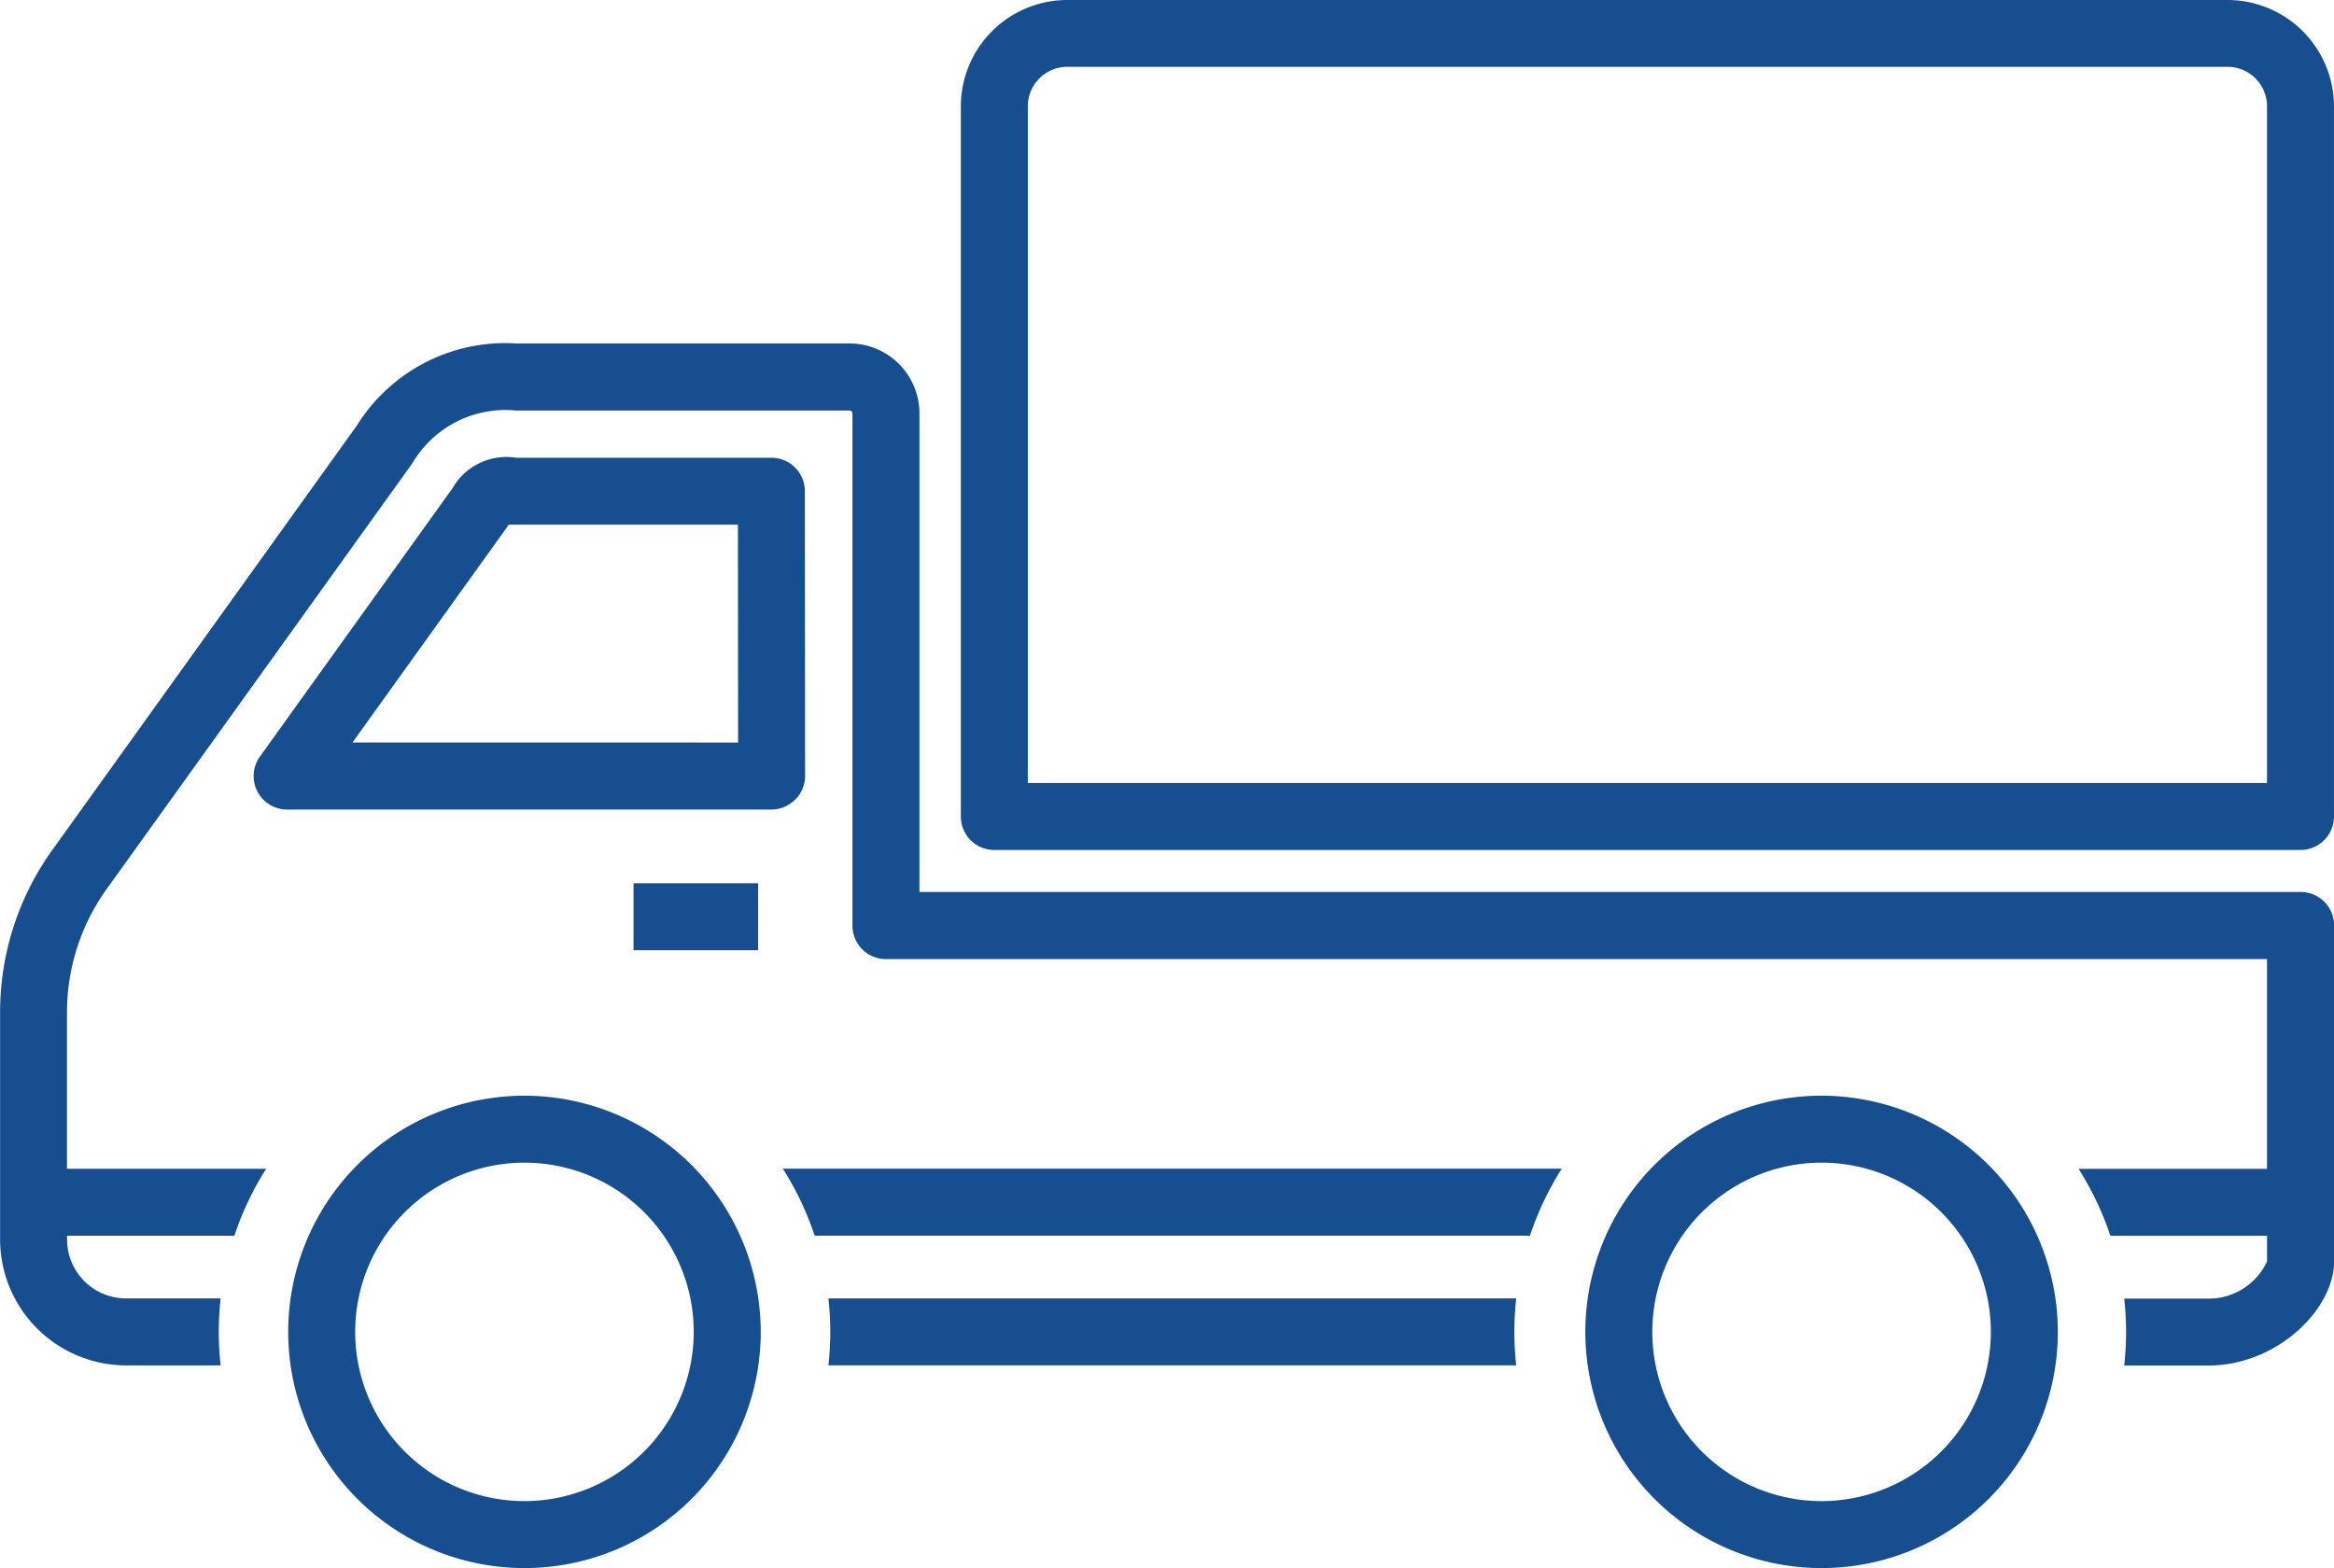 <svg xmlns="http://www.w3.org/2000/svg" width="75.16" height="50.51" viewBox="0 0 75.16 50.51">
  <g id="グループ_2734" data-name="グループ 2734" transform="translate(-36.75 -73.893)">
    <rect id="長方形_4556" data-name="長方形 4556" width="4.012" height="2.157" transform="translate(57.151 102.344)" fill="#164e90"/>
    <path id="パス_50571" data-name="パス 50571" d="M117.143,199.93a9.714,9.714,0,0,1,0,2.157h22.149a9.71,9.71,0,0,1,0-2.157Z" transform="translate(-53.716 -84.214)" fill="#164e90"/>
    <path id="パス_50572" data-name="パス 50572" d="M110.832,124.9H66.358V109.48a2.252,2.252,0,0,0-2.249-2.249H53.371a5.628,5.628,0,0,0-5.124,2.637L38.5,123.456a8.974,8.974,0,0,0-1.747,5.3v7.333a4.064,4.064,0,0,0,4.06,4.06h3.042a9.713,9.713,0,0,1,0-2.157H40.81a1.9,1.9,0,0,1-1.9-1.9v-.119h5.387a9.8,9.8,0,0,1,1.024-2.157H38.907v-5.057a6.817,6.817,0,0,1,1.333-4.03l9.774-13.618.026-.039a3.475,3.475,0,0,1,3.331-1.68H64.109a.092.092,0,0,1,.092.092v16.5a1.078,1.078,0,0,0,1.078,1.078h44.474v6.756h-6.068a9.8,9.8,0,0,1,1.024,2.157h5.045v.822a2.059,2.059,0,0,1-1.9,1.2h-2.7a9.712,9.712,0,0,1,0,2.157h2.7c2.249,0,4.06-1.835,4.06-3.354V125.978A1.078,1.078,0,0,0,110.832,124.9Z" transform="translate(0 -22.275)" fill="#164e90"/>
    <path id="パス_50573" data-name="パス 50573" d="M113.747,189.495h23.034a9.786,9.786,0,0,1,1.024-2.157H112.723A9.786,9.786,0,0,1,113.747,189.495Z" transform="translate(-50.763 -75.8)" fill="#164e90"/>
    <path id="パス_50574" data-name="パス 50574" d="M79.127,128.574l-.007-9.169a1.078,1.078,0,0,0-1.078-1.077h-8.22a2,2,0,0,0-2.051.984l-6.2,8.641a1.079,1.079,0,0,0,.876,1.707H78.041a1.1,1.1,0,0,0,.761-.314A1.079,1.079,0,0,0,79.127,128.574ZM64.551,127.5l4.939-6.882.021-.03.06-.09.007-.011c.057,0,.136-.005.244-.005h7.142l.005,7.019Z" transform="translate(-16.451 -29.69)" fill="#164e90"/>
    <path id="パス_50575" data-name="パス 50575" d="M170.786,73.893H133.419a3.43,3.43,0,0,0-3.426,3.426v22.875a1.078,1.078,0,0,0,1.078,1.078h42.062a1.078,1.078,0,0,0,1.078-1.078V77.319A3.43,3.43,0,0,0,170.786,73.893Zm1.269,25.222H132.15v-21.8a1.27,1.27,0,0,1,1.269-1.269h37.367a1.27,1.27,0,0,1,1.269,1.269Z" transform="translate(-62.302 0)" fill="#164e90"/>
    <path id="パス_50576" data-name="パス 50576" d="M72.327,180.252a7.608,7.608,0,1,0,7.608,7.608A7.617,7.617,0,0,0,72.327,180.252Zm0,13.059a5.451,5.451,0,1,1,5.451-5.451A5.457,5.457,0,0,1,72.327,193.311Z" transform="translate(-18.688 -71.065)" fill="#164e90"/>
    <path id="パス_50577" data-name="パス 50577" d="M198.2,180.252a7.608,7.608,0,1,0,7.608,7.608A7.617,7.617,0,0,0,198.2,180.252Zm0,13.059a5.451,5.451,0,1,1,5.451-5.451A5.457,5.457,0,0,1,198.2,193.311Z" transform="translate(-102.791 -71.065)" fill="#164e90"/>
  </g>
</svg>
